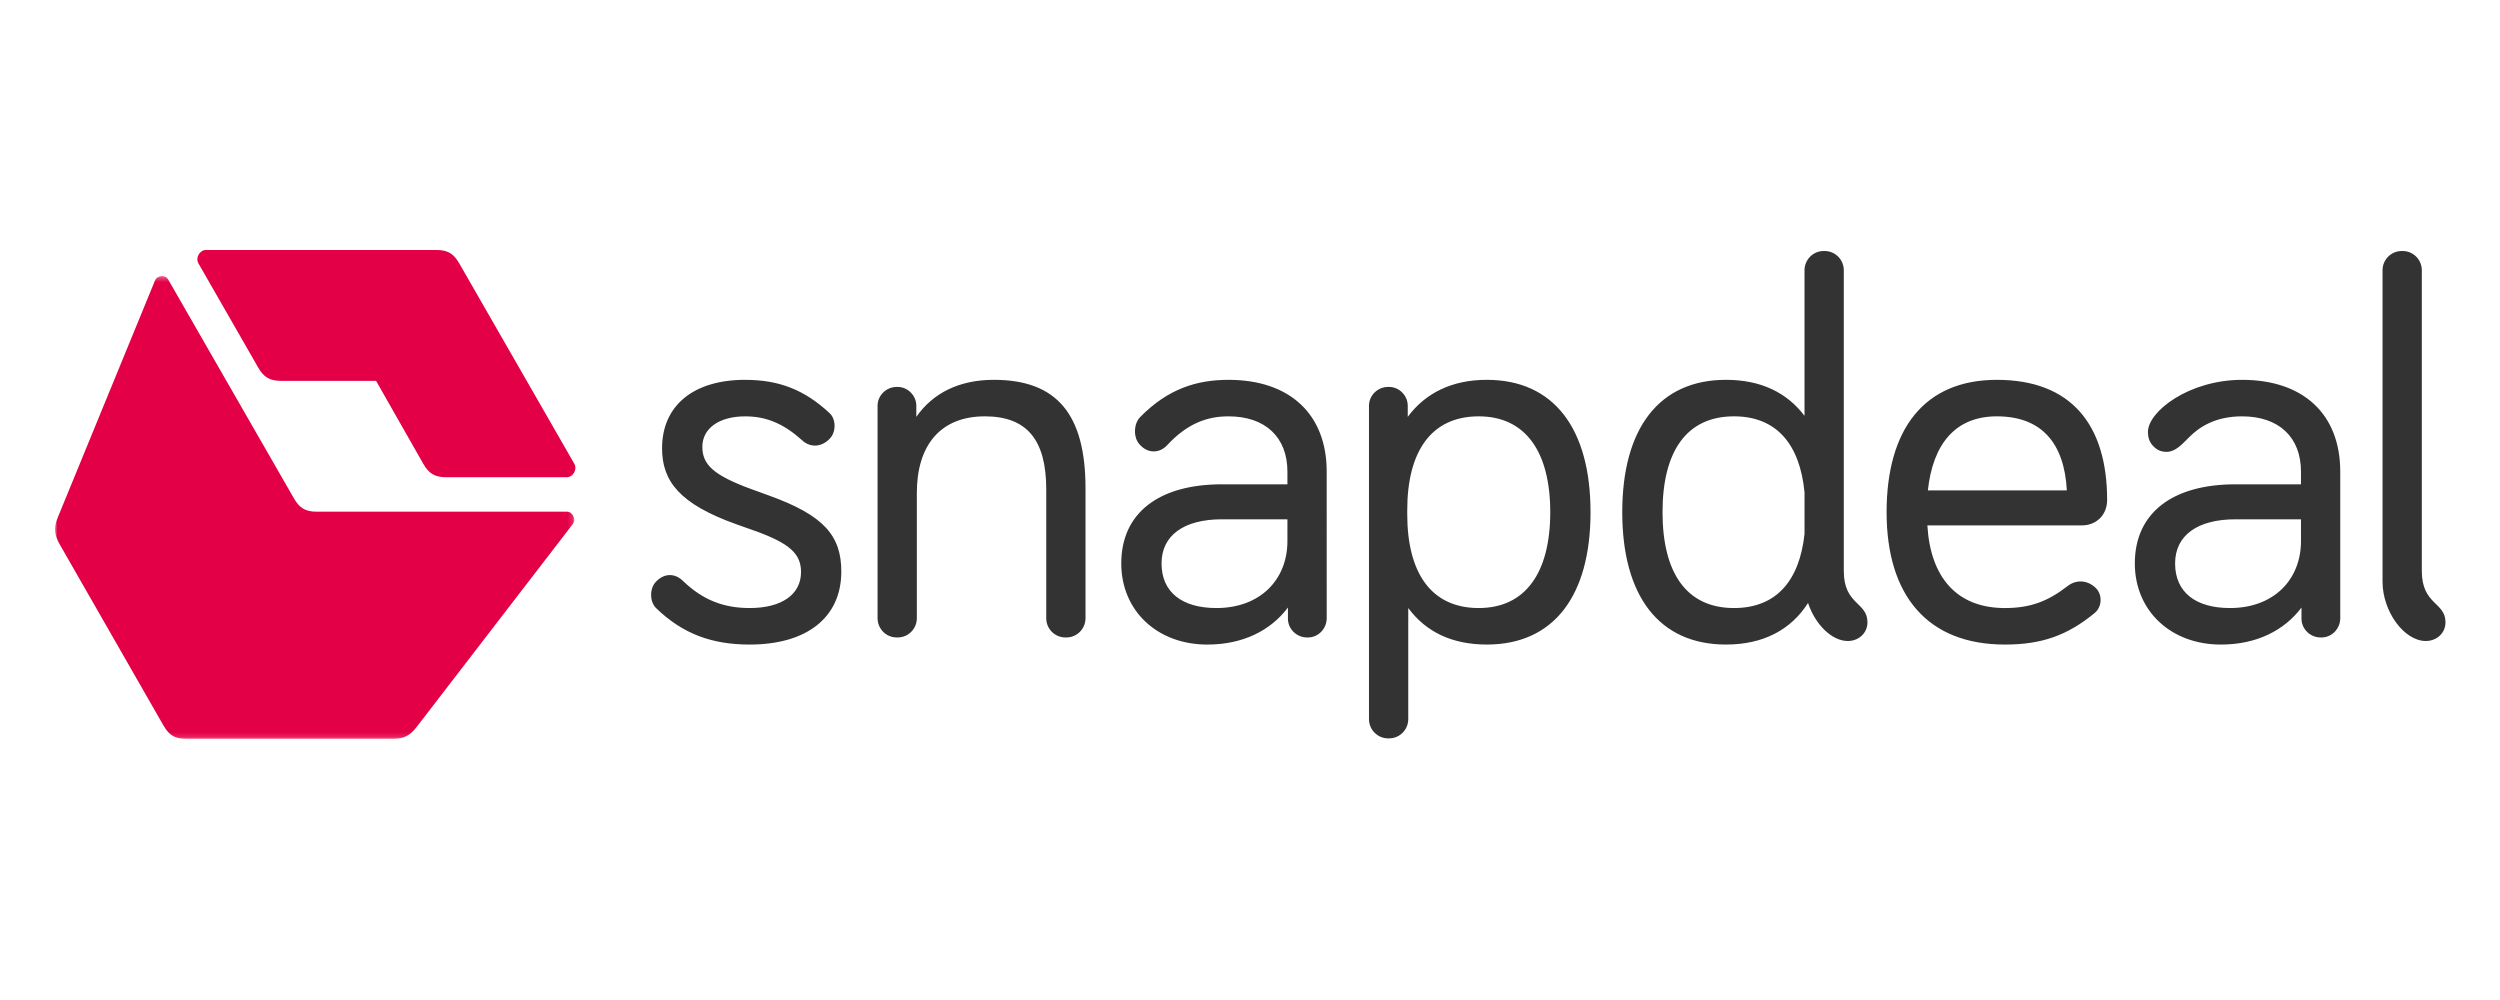 <svg xmlns="http://www.w3.org/2000/svg" xmlns:xlink="http://www.w3.org/1999/xlink" width="500" height="200"><defs><path id="a" d="M0 92.867h103.853V.307H0z"/></defs><g fill="none" fill-rule="evenodd"><path fill="#FFF" d="M0 0h500v200H0z"/><path fill="#333" d="M149.028 75.966c-10.372 0-16.615 5.173-16.615 13.692 0 6.593 3.524 11.157 14.904 15.214l3.725 1.32c7.05 2.535 9.164 4.664 9.164 8.215 0 4.463-3.826 7.2-10.27 7.2-5.238 0-9.367-1.62-13.294-5.375-1.612-1.623-3.725-1.623-5.337 0l-.1.102c-1.31 1.32-1.31 3.955 0 5.274 5.337 5.173 11.177 7.303 18.73 7.303 11.38 0 18.327-5.375 18.327-14.605 0-7.2-3.525-11.26-14.5-15.214l-3.626-1.318c-7.452-2.738-9.668-4.868-9.668-8.418 0-3.65 3.324-6.086 8.56-6.086 4.33 0 7.754 1.522 11.38 4.768 1.61 1.52 3.826 1.42 5.437-.204l.1-.1c1.31-1.32 1.31-3.957-.1-5.174-4.934-4.564-9.97-6.592-16.817-6.592m108.456 31.034v1.218c0 7.708-5.438 13.387-14.2 13.387-6.847 0-10.976-3.143-10.976-8.925 0-5.578 4.43-8.823 12.084-8.823h13.092V107zm-11.782-31.036c-6.244 0-12.085 1.723-17.724 7.505-1.31 1.42-1.31 4.16 0 5.478l.2.204c1.512 1.52 3.727 1.52 5.238-.102 4.128-4.464 8.157-5.782 12.286-5.782 7.35 0 11.782 4.16 11.782 11.056v2.536h-13.092c-12.688 0-20.14 5.78-20.14 15.822 0 9.433 7.15 16.23 17.22 16.23 7.15 0 12.69-2.84 16.113-7.405v2.23c0 2.03 1.71 3.754 3.826 3.754h.202c2.014 0 3.727-1.724 3.727-3.853V94.324c0-11.46-7.353-18.358-19.638-18.358zm214.494 31.036v1.218c0 7.708-5.438 13.387-14.2 13.387-6.847 0-10.976-3.143-10.976-8.925 0-5.578 4.43-8.823 12.084-8.823h13.092V107zm-11.783-31.036c-10.573 0-18.83 6.29-18.83 10.446 0 1.015.302 2.03 1.007 2.74l.2.202c.706.71 1.51 1.014 2.52 1.014 1.71 0 2.92-1.318 4.53-2.94 2.014-2.03 5.236-4.16 10.573-4.16 7.35 0 11.783 4.16 11.783 11.056v2.536h-13.092c-12.688 0-20.14 5.78-20.14 15.822 0 9.433 7.15 16.23 17.22 16.23 7.15 0 12.69-2.84 16.113-7.405v2.23c0 2.03 1.71 3.754 3.826 3.754h.2c2.015 0 3.728-1.724 3.728-3.853V94.324c0-11.46-7.35-18.358-19.637-18.358zM360.904 106.8c-1.007 9.33-5.64 14.808-14.098 14.808-9.566 0-14.3-7.1-14.3-19.17 0-12.07 4.734-19.17 14.3-19.17 8.56 0 13.192 5.68 14.098 15.214v8.317zm7.855 7.404V54.057c0-2.13-1.713-3.854-3.828-3.854h-.202c-2.114 0-3.826 1.725-3.826 3.854v29.11c-3.525-4.666-8.76-7.202-15.71-7.202-13.393 0-20.743 9.738-20.743 26.473s7.35 26.473 20.745 26.473c7.45 0 12.99-2.94 16.414-8.316 1.41 4.26 4.732 7.607 7.954 7.607 2.115 0 3.928-1.52 3.928-3.752 0-4.057-4.733-3.45-4.733-10.244zm-73.009 7.404c-9.566 0-14.3-7.1-14.3-18.764v-.812c0-11.663 4.734-18.763 14.3-18.763 9.365 0 14.3 7.1 14.3 19.168 0 12.07-4.935 19.17-14.3 19.17m1.61-45.643c-6.947 0-12.284 2.638-15.81 7.405v-2.232c0-2.028-1.71-3.753-3.725-3.753h-.2c-2.115 0-3.828 1.725-3.828 3.753v62.682c0 2.13 1.713 3.855 3.827 3.855h.2c2.116 0 3.828-1.725 3.828-3.855v-22.212c3.524 4.767 8.76 7.303 15.71 7.303 13.392 0 20.744-9.736 20.744-26.472 0-16.735-7.352-26.473-20.745-26.473m102.011 7.303c8.963 0 13.494 5.376 13.998 14.81h-27.795c1.008-9.333 5.54-14.81 13.797-14.81zm19.738 34.283c-1.61-1.52-3.828-1.724-5.64-.304-3.928 3.043-7.452 4.362-12.487 4.362-9.667 0-14.904-6.187-15.508-16.533h30.915c2.92 0 5.036-2.13 5.036-5.07 0-15.013-7.15-24.04-22.054-24.04-14.5 0-22.053 9.84-22.053 26.473 0 16.634 8.155 26.473 23.663 26.473 7.352 0 12.487-1.824 17.926-6.288 1.51-1.217 1.61-3.65.3-4.97l-.1-.1zm-235.743 6.085V98.584c0-9.535 4.733-15.316 13.595-15.316 8.56 0 12.286 4.868 12.286 14.606v25.762c0 2.13 1.71 3.854 3.826 3.854h.202c2.115 0 3.826-1.723 3.826-3.854V97.67c0-14.706-5.64-21.705-18.327-21.705-6.95 0-12.185 2.638-15.51 7.405v-2.23c0-2.03-1.71-3.755-3.724-3.755h-.2c-2.115 0-3.828 1.725-3.828 3.754v42.496c0 2.13 1.713 3.854 3.828 3.854h.2c2.115 0 3.827-1.723 3.827-3.854M485.17 128.2c2.115 0 3.927-1.52 3.927-3.752 0-4.057-4.733-3.45-4.733-10.244V54.057c0-2.13-1.712-3.854-3.827-3.854h-.2c-2.116 0-3.828 1.725-3.828 3.854v62.277c0 5.984 4.33 11.867 8.66 11.867"/><g transform="translate(11 54.91)"><mask id="b" fill="#fff"><use xlink:href="#a"/></mask><path fill="#E40046" d="M21.718 90.23c1.108 1.927 2.316 2.637 4.53 2.637h41.29c2.215 0 3.423-.61 4.833-2.435l31.22-40.57c.703-.914-.102-2.435-1.21-2.435H52.33c-2.214 0-3.423-.71-4.53-2.636L22.624.974c-.603-1.014-2.215-.81-2.618.203L.57 48.543c-.905 2.13-.704 3.55.404 5.477l20.744 36.21z" mask="url(#b)"/></g><path fill="#E40046" d="M84.68 92.803c1.108 1.927 2.316 2.637 4.53 2.637h24.17c1.208 0 2.115-1.522 1.51-2.637L91.83 52.638C90.723 50.71 89.514 50 87.3 50H41.175c-1.207 0-2.113 1.52-1.51 2.638L51.65 73.532c1.108 1.926 2.316 2.636 4.532 2.636h19.032l9.466 16.635z"/></g></svg>